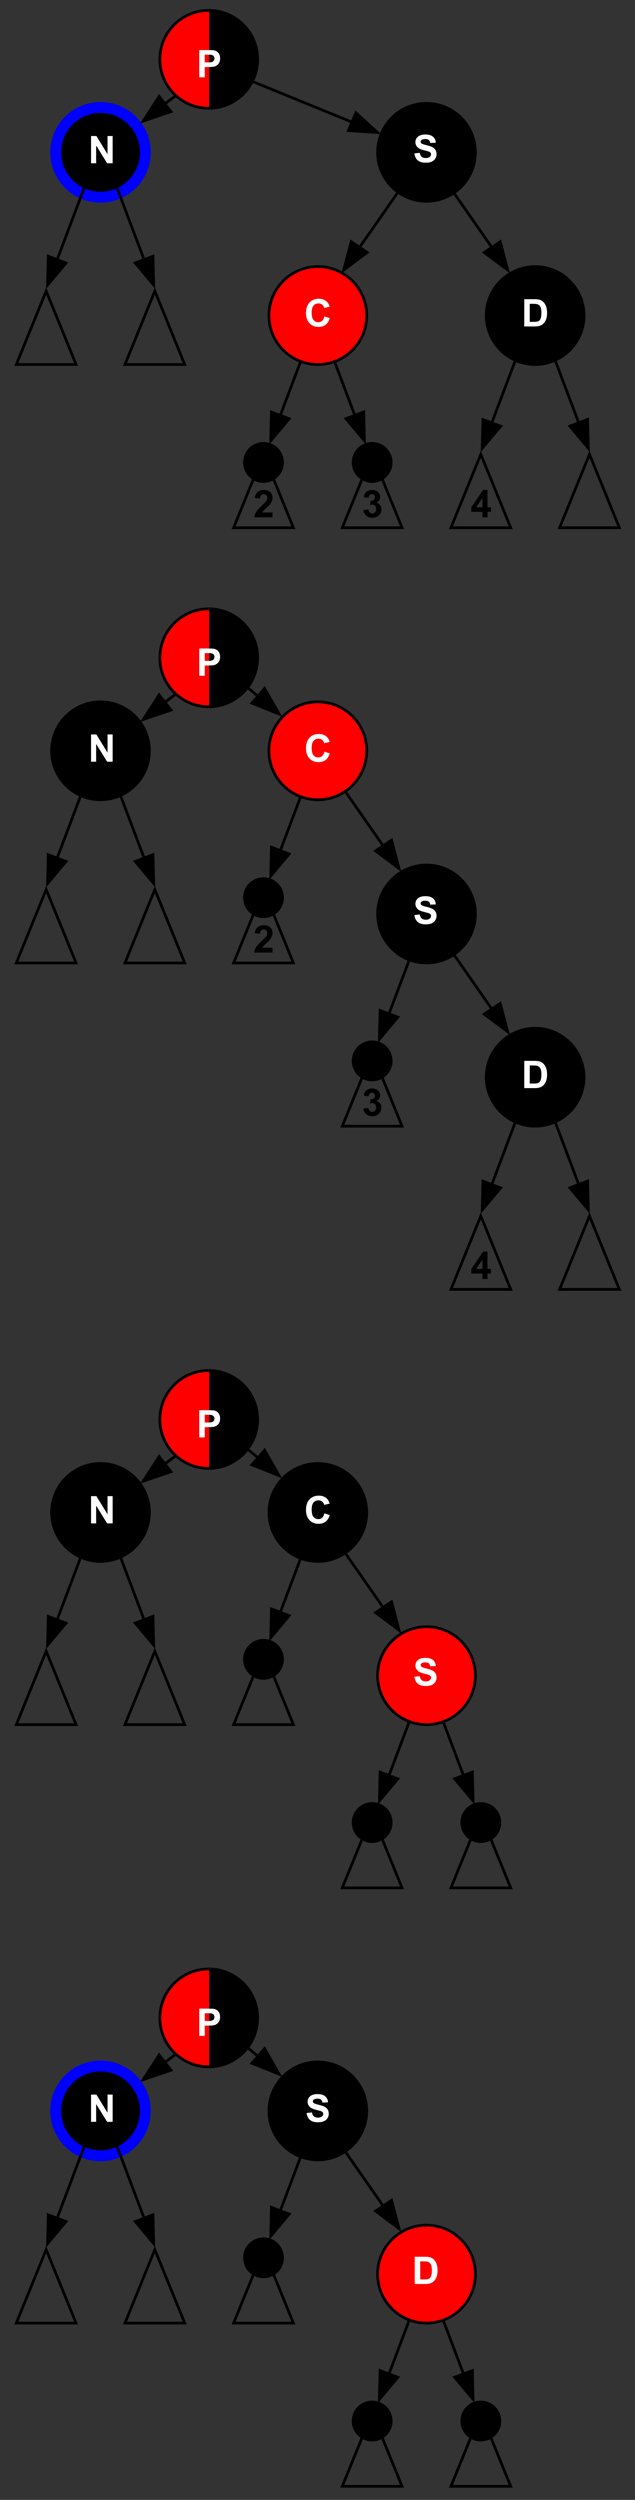 <?xml version="1.0" encoding="UTF-8" standalone="no"?>
<svg
   xmlns:dc="http://purl.org/dc/elements/1.1/"
   xmlns:cc="http://creativecommons.org/ns#"
   xmlns:rdf="http://www.w3.org/1999/02/22-rdf-syntax-ns#"
   xmlns:svg="http://www.w3.org/2000/svg"
   xmlns="http://www.w3.org/2000/svg"
   xmlns:sodipodi="http://sodipodi.sourceforge.net/DTD/sodipodi-0.dtd"
   xmlns:inkscape="http://www.inkscape.org/namespaces/inkscape"
   width="233.756"
   height="919"
   viewBox="0 0 233.756 919"
   id="svg2"
   version="1.1"
   inkscape:version="1.0.2-2 (e86c870879, 2021-01-15)"
   sodipodi:docname="Red-black_tree_delete_case_D1rot.svg"
   inkscape:export-filename=".\Red-black_tree_insert_case_Cr.png"
   inkscape:export-xdpi="72"
   inkscape:export-ydpi="72">
  <rect x="0" y="0" width="233.756" height="919" fill="#333333" stroke="none"/>
  <defs
     id="defs284" />
  <sodipodi:namedview
     pagecolor="#ffffff"
     bordercolor="#666666"
     borderopacity="1"
     objecttolerance="10"
     gridtolerance="10"
     guidetolerance="10"
     inkscape:pageopacity="0"
     inkscape:pageshadow="2"
     inkscape:window-width="935"
     inkscape:window-height="1016"
     id="namedview282"
     showgrid="false"
     inkscape:zoom="1"
     inkscape:cx="132.84163"
     inkscape:cy="394.26829"
     inkscape:window-x="11"
     inkscape:window-y="-2"
     inkscape:window-maximized="0"
     inkscape:current-layer="layer3"
     borderlayer="true"
     fit-margin-top="0"
     fit-margin-left="0"
     fit-margin-right="0"
     fit-margin-bottom="0"
     inkscape:document-rotation="0" />
  <g
     inkscape:groupmode="layer"
     id="layer2"
     inkscape:label="corners"
     transform="translate(-2,-204)"
     style="display:none">
    <rect
       style="color:#000000;clip-rule:nonzero;display:inline;overflow:visible;visibility:visible;opacity:1;isolation:auto;mix-blend-mode:normal;color-interpolation:sRGB;color-interpolation-filters:linearRGB;solid-color:#000000;solid-opacity:1;fill:#808080;fill-opacity:1;fill-rule:nonzero;stroke:#000000;stroke-width:4;stroke-linecap:butt;stroke-linejoin:miter;stroke-miterlimit:4;stroke-dasharray:none;stroke-dashoffset:0;stroke-opacity:1;color-rendering:auto;image-rendering:auto;shape-rendering:auto;text-rendering:auto;enable-background:accumulate"
       id="rect297"
       width="4"
       height="4"
       x="4"
       y="206" />
    <rect
       style="color:#000000;clip-rule:nonzero;display:inline;overflow:visible;visibility:visible;opacity:1;isolation:auto;mix-blend-mode:normal;color-interpolation:sRGB;color-interpolation-filters:linearRGB;solid-color:#000000;solid-opacity:1;fill:#808080;fill-opacity:1;fill-rule:nonzero;stroke:#000000;stroke-width:4;stroke-linecap:butt;stroke-linejoin:miter;stroke-miterlimit:4;stroke-dasharray:none;stroke-dashoffset:0;stroke-opacity:1;color-rendering:auto;image-rendering:auto;shape-rendering:auto;text-rendering:auto;enable-background:accumulate"
       id="rect299"
       width="4"
       height="4"
       x="229.756"
       y="1117" />
  </g>
  <g
     inkscape:groupmode="layer"
     id="layer1"
     inkscape:label="all"
     transform="translate(-2,-204)"
     style="display:inline">
    <circle
       r="18"
       style="display:inline;fill:#000000;stroke:#000000;stroke-width:1;stroke-miterlimit:4;stroke-dasharray:none"
       id="circle1116-3"
       cy="760"
       cx="119" />
    <polygon
       points="11,0 0,-27 -11,0 "
       id="polygon1118-6"
       style="display:inline;fill:none;stroke:#000000"
       transform="matrix(-1,0,0,1,99,838)" />
    <polygon
       transform="matrix(-1,0,0,1,139,898)"
       style="display:inline;fill:none;stroke:#000000"
       id="polygon1120-3"
       points="0,-27 -11,0 11,0 " />
    <g
       id="g1126-8"
       transform="rotate(18,-1608.448,540.238)"
       style="display:inline">
      <path
         style="display:inline;fill:none;stroke:#000000;stroke-width:1;stroke-miterlimit:4;stroke-dasharray:none"
         id="path1122-3"
         d="m 106.808,219.118 c 11.738,8.882 25.934,19.623 37.558,28.419"
         inkscape:connector-curvature="0" />
      <polygon
         style="display:inline;fill:#000000;stroke:#000000;stroke-width:0.801;stroke-miterlimit:4;stroke-dasharray:none"
         id="polygon1124-3"
         points="112.307,-106.35 114.941,-96.088 106.482,-102.467 "
         transform="matrix(0.997,-0.33,0.33,0.997,61.461,381.222)" />
    </g>
    <circle
       r="7"
       style="display:inline;fill:#000000;stroke:#000000;stroke-width:1"
       id="circle1156-5"
       cy="814"
       cx="99" />
    <circle
       cx="139"
       cy="874"
       id="circle1158-5"
       style="display:inline;fill:#000000;stroke:#000000;stroke-width:1"
       r="7" />
    <circle
       r="7"
       style="display:inline;fill:#000000;stroke:#000000;stroke-width:1"
       id="circle1168-9"
       cy="874"
       cx="179" />
    <polygon
       points="-11,0 11,0 0,-27 "
       id="polygon1170-1"
       style="display:inline;fill:none;stroke:#000000"
       transform="matrix(-1,0,0,1,179,898)" />
    <g
       transform="rotate(18,-724.523,400.238)"
       id="g1064-5"
       style="display:inline">
      <path
         inkscape:connector-curvature="0"
         d="m 106.808,219.118 c 11.738,8.882 25.934,19.623 37.558,28.419"
         id="path1060-2"
         style="display:inline;fill:none;stroke:#000000;stroke-width:1;stroke-miterlimit:4;stroke-dasharray:none" />
      <polygon
         transform="matrix(0.997,-0.33,0.33,0.997,61.461,381.222)"
         points="112.307,-106.35 114.941,-96.088 106.482,-102.467 "
         id="polygon1062-6"
         style="display:inline;fill:#000000;stroke:#000000;stroke-width:0.801;stroke-miterlimit:4;stroke-dasharray:none" />
    </g>
    <g
       style="display:inline"
       id="g166-0"
       transform="rotate(3,115.43,471.573)">
      <path
         style="display:inline;fill:none;stroke:#000000;stroke-width:1;stroke-miterlimit:4;stroke-dasharray:none"
         id="path150-9"
         d="m 67.164,438.82 c 11.738,8.882 25.934,19.623 37.558,28.419"
         inkscape:connector-curvature="0" />
      <polygon
         style="display:inline;fill:#000000;stroke:#000000;stroke-width:0.801;stroke-miterlimit:4;stroke-dasharray:none"
         id="polygon152-6"
         points="106.482,-102.467 112.307,-106.35 114.941,-96.088 "
         transform="matrix(1,-0.33,0.33,1,21.461,601.222)" />
    </g>
    <g
       style="display:inline"
       class="edge"
       id="g1058-2"
       transform="matrix(-0.974,0.225,0.225,0.974,228.019,609.278)">
      <title
         id="title1052-0">N1-&gt;dot2</title>
      <path
         style="fill:none;stroke:#000000"
         id="path1054-2"
         d="m 57.028,-74.958 c 5.091,7.636 11.248,16.871 16.289,24.433"
         inkscape:connector-curvature="0" />
      <polygon
         style="fill:#000000;stroke:#000000"
         id="polygon1056-1"
         points="76.306,-52.35 78.941,-42.088 70.482,-48.467 " />
    </g>
    <g
       style="display:inline"
       id="g1069-7"
       transform="translate(-41.001,440)">
      <path
         inkscape:connector-curvature="0"
         d="M 132.564,0.634 C 121.04,9.228 107.104,19.622 95.692,28.133"
         id="path1065-7"
         style="display:inline;fill:none;stroke:#000000;stroke-width:1;stroke-miterlimit:4;stroke-dasharray:none" />
      <polygon
         transform="matrix(-0.997,-0.33,-0.33,0.997,178.435,162.376)"
         points="114.941,-96.088 106.482,-102.467 112.307,-106.35 "
         id="polygon1067-5"
         style="display:inline;fill:#000000;stroke:#000000;stroke-width:0.801;stroke-miterlimit:4;stroke-dasharray:none" />
    </g>
    <circle
       cx="39"
       cy="480"
       id="circle1077-8"
       style="display:inline;fill:#000000;stroke:#000000;stroke-width:1;stroke-miterlimit:4;stroke-dasharray:none"
       r="18" />
    <polygon
       points="-11,0 11,0 0,-27 "
       id="polygon1083-0"
       style="display:inline;fill:none;stroke:#000000"
       transform="matrix(-1,0,0,1,19,558)" />
    <polygon
       transform="matrix(-1,0,0,1,59,558)"
       style="display:inline;fill:none;stroke:#000000"
       id="polygon1085-2"
       points="11,0 0,-27 -11,0 " />
    <g
       transform="matrix(-0.974,0.225,0.225,0.974,105.869,552.028)"
       id="g1107-8"
       class="edge"
       style="display:inline">
      <title
         id="title1101-5">N1-&gt;dot2</title>
      <path
         inkscape:connector-curvature="0"
         d="m 57.028,-74.958 c 5.091,7.636 11.248,16.871 16.289,24.433"
         id="path1103-6"
         style="fill:none;stroke:#000000" />
      <polygon
         points="76.306,-52.35 78.941,-42.088 70.482,-48.467 "
         id="polygon1105-3"
         style="fill:#000000;stroke:#000000" />
    </g>
    <g
       style="display:inline"
       class="edge"
       id="g1115-3"
       transform="rotate(13,-2436.448,153.964)">
      <title
         id="title1109-2">N1-&gt;dot2</title>
      <path
         style="fill:none;stroke:#000000"
         id="path1111-9"
         d="m 57.028,-74.958 c 5.091,7.636 11.248,16.871 16.289,24.433"
         inkscape:connector-curvature="0" />
      <polygon
         style="fill:#000000;stroke:#000000"
         id="polygon1113-2"
         points="70.482,-48.467 76.306,-52.35 78.941,-42.088 " />
    </g>
    <g
       transform="translate(77,268)"
       id="g988-1"
       style="display:inline">
      <path
         id="path982-0"
         d="m 20.076,177.943 c 0,10.108 -8.132,18.24 -18.24,18.24 -10.108,0 -18.24,-8.132 -18.24,-18.24 0,-10.108 8.132,-18.24 18.24,-18.24 10.108,0 18.24,8.132 18.24,18.24 z"
         style="fill:#000000;fill-opacity:1;fill-rule:evenodd;stroke:none;stroke-width:0.95"
         inkscape:connector-curvature="0"
         mask="none" />
      <path
         id="path984-2"
         d="m 1.99,160.012 v 35.975 l -3.317,-0.442 -3.17,-0.958 -2.58,-1.253 -2.064,-1.401 -2.433,-2.359 -1.769,-2.359 -1.18,-2.212 -1.106,-3.17 -0.369,-2.875 v -2.654 l 0.516,-2.654 1.032,-2.654 1.106,-2.359 1.769,-2.359 2.138,-2.212 2.433,-1.548 2.433,-1.253 2.506,-0.885 1.696,-0.295 z"
         style="fill:#ff0000;fill-opacity:1;fill-rule:evenodd;stroke:none;stroke-width:0.921"
         inkscape:connector-curvature="0"
         mask="none" />
      <circle
         style="color:#000000;clip-rule:nonzero;display:inline;overflow:visible;visibility:visible;opacity:1;isolation:auto;mix-blend-mode:normal;color-interpolation:sRGB;color-interpolation-filters:linearRGB;solid-color:#000000;solid-opacity:1;fill:none;fill-opacity:1;fill-rule:nonzero;stroke:#000000;stroke-width:1;stroke-linecap:butt;stroke-linejoin:miter;stroke-miterlimit:4;stroke-dasharray:none;stroke-dashoffset:0;stroke-opacity:1;color-rendering:auto;image-rendering:auto;shape-rendering:auto;text-rendering:auto;enable-background:accumulate"
         id="circle986-4"
         cx="1.844"
         cy="177.812"
         r="18" />
    </g>
    <g
       id="g994-2"
       transform="rotate(18,-893.936,556.513)"
       style="display:inline">
      <path
         style="display:inline;fill:none;stroke:#000000;stroke-width:1;stroke-miterlimit:4;stroke-dasharray:none"
         id="path990-7"
         d="m 106.808,219.118 c 11.738,8.882 25.934,19.623 37.558,28.419"
         inkscape:connector-curvature="0" />
      <polygon
         style="display:inline;fill:#000000;stroke:#000000;stroke-width:0.801;stroke-miterlimit:4;stroke-dasharray:none"
         id="polygon992-1"
         points="106.482,-102.467 112.307,-106.35 114.941,-96.088 "
         transform="matrix(0.997,-0.33,0.33,0.997,61.461,381.222)" />
    </g>
    <circle
       r="18"
       style="display:inline;fill:#000000;stroke:#000000;stroke-width:1"
       id="circle996-0"
       cy="540"
       cx="159" />
    <circle
       r="18"
       style="display:inline;fill:#000000;stroke:#000000;stroke-width:1;stroke-miterlimit:4;stroke-dasharray:none"
       id="circle998-4"
       cy="600"
       cx="199" />
    <polygon
       transform="matrix(-1,0,0,1,219,678)"
       style="display:inline;fill:none;stroke:#000000"
       id="polygon1000-5"
       points="11,0 0,-27 -11,0 " />
    <polygon
       points="-11,0 11,0 0,-27 "
       id="polygon1002-3"
       style="display:inline;fill:none;stroke:#000000"
       transform="matrix(-1,0,0,1,179,678)" />
    <g
       transform="matrix(-0.974,0.225,0.225,0.974,265.869,672.028)"
       id="g1010-4"
       class="edge"
       style="display:inline">
      <title
         id="title1004-7">N1-&gt;dot2</title>
      <path
         inkscape:connector-curvature="0"
         d="m 57.028,-74.958 c 5.091,7.636 11.248,16.871 16.289,24.433"
         id="path1006-1"
         style="fill:none;stroke:#000000" />
      <polygon
         points="76.306,-52.35 78.941,-42.088 70.482,-48.467 "
         id="polygon1008-4"
         style="fill:#000000;stroke:#000000" />
    </g>
    <g
       style="display:inline"
       class="edge"
       id="g1018-5"
       transform="rotate(13,-2883.061,916.115)">
      <title
         id="title1012-5">N1-&gt;dot2</title>
      <path
         style="fill:none;stroke:#000000"
         id="path1014-9"
         d="m 57.028,-74.958 c 5.091,7.636 11.248,16.871 16.289,24.433"
         inkscape:connector-curvature="0" />
      <polygon
         style="fill:#000000;stroke:#000000"
         id="polygon1016-1"
         points="70.482,-48.467 76.306,-52.35 78.941,-42.088 " />
    </g>
    <g
       transform="matrix(-0.974,0.225,0.225,0.974,188.019,549.278)"
       id="g1034-0"
       class="edge"
       style="display:inline">
      <title
         id="title1028-8">N1-&gt;dot2</title>
      <path
         inkscape:connector-curvature="0"
         d="m 57.028,-74.958 c 5.091,7.636 11.248,16.871 16.289,24.433"
         id="path1030-7"
         style="fill:none;stroke:#000000" />
      <polygon
         points="70.482,-48.467 76.306,-52.35 78.941,-42.088 "
         id="polygon1032-3"
         style="fill:#000000;stroke:#000000" />
    </g>
    <circle
       cx="99"
       cy="534"
       id="circle1036-7"
       style="display:inline;fill:#000000;stroke:#000000;stroke-width:1"
       r="7" />
    <circle
       cx="119"
       cy="480"
       id="circle1038-4"
       style="display:inline;fill:#ff0000;stroke:#000000;stroke-width:1;stroke-miterlimit:4;stroke-dasharray:none"
       r="18" />
    <polygon
       transform="matrix(-1,0,0,1,99,558)"
       style="display:inline;fill:none;stroke:#000000"
       id="polygon1040-8"
       points="11,0 0,-27 -11,0 " />
    <circle
       r="7"
       style="display:inline;fill:#000000;stroke:#000000;stroke-width:1"
       id="circle1046-3"
       cy="594"
       cx="139" />
    <polygon
       points="0,-27 -11,0 11,0 "
       id="polygon1048-4"
       style="display:inline;fill:none;stroke:#000000"
       transform="matrix(-1,0,0,1,139,618)" />
    <g
       style="display:inline"
       class="edge"
       id="g1166"
       transform="rotate(13,-4823.121,948.561)">
      <title
         id="title1160">N1-&gt;dot2</title>
      <path
         style="fill:none;stroke:#000000"
         id="path1162"
         d="m 57.028,-74.958 c 5.091,7.636 11.248,16.871 16.289,24.433"
         inkscape:connector-curvature="0" />
      <polygon
         style="fill:#000000;stroke:#000000"
         id="polygon1164"
         points="70.482,-48.467 76.306,-52.35 78.941,-42.088 " />
    </g>
    <g
       transform="rotate(3,-9431.685,721.573)"
       id="g1140"
       style="display:inline">
      <path
         inkscape:connector-curvature="0"
         d="m 67.164,438.82 c 11.738,8.882 25.934,19.623 37.558,28.419"
         id="path1136"
         style="display:inline;fill:none;stroke:#000000;stroke-width:1;stroke-miterlimit:4;stroke-dasharray:none" />
      <polygon
         transform="matrix(1,-0.33,0.33,1,21.461,601.222)"
         points="112.307,-106.35 114.941,-96.088 106.482,-102.467 "
         id="polygon1138"
         style="display:inline;fill:#000000;stroke:#000000;stroke-width:0.801;stroke-miterlimit:4;stroke-dasharray:none" />
    </g>
    <g
       transform="matrix(-0.974,0.225,0.225,0.974,228.019,1109.278)"
       id="g1148"
       class="edge"
       style="display:inline">
      <title
         id="title1142">N1-&gt;dot2</title>
      <path
         inkscape:connector-curvature="0"
         d="m 57.028,-74.958 c 5.091,7.636 11.248,16.871 16.289,24.433"
         id="path1144"
         style="fill:none;stroke:#000000" />
      <polygon
         points="78.941,-42.088 70.482,-48.467 76.306,-52.35 "
         id="polygon1146"
         style="fill:#000000;stroke:#000000" />
    </g>
    <g
       transform="translate(-41.001,940)"
       id="g1154"
       style="display:inline">
      <path
         style="display:inline;fill:none;stroke:#000000;stroke-width:1;stroke-miterlimit:4;stroke-dasharray:none"
         id="path1150"
         d="M 132.564,0.634 C 121.04,9.228 107.104,19.622 95.692,28.133"
         inkscape:connector-curvature="0" />
      <polygon
         style="display:inline;fill:#000000;stroke:#000000;stroke-width:0.801;stroke-miterlimit:4;stroke-dasharray:none"
         id="polygon1152"
         points="106.482,-102.467 112.307,-106.35 114.941,-96.088 "
         transform="matrix(-0.997,-0.33,-0.33,0.997,178.435,162.376)" />
    </g>
    <circle
       r="16.5"
       style="display:inline;fill:#000000;stroke:#0000ff;stroke-width:4;stroke-miterlimit:4;stroke-dasharray:none"
       id="circle1076"
       cy="980"
       cx="39" />
    <polygon
       transform="matrix(-1,0,0,1,19,1058)"
       style="display:inline;fill:none;stroke:#000000"
       id="polygon1078"
       points="11,0 0,-27 -11,0 " />
    <polygon
       points="0,-27 -11,0 11,0 "
       id="polygon1080"
       style="display:inline;fill:none;stroke:#000000"
       transform="matrix(-1,0,0,1,59,1058)" />
    <g
       style="display:inline"
       class="edge"
       id="g1088"
       transform="matrix(-0.974,0.225,0.225,0.974,105.869,1052.028)">
      <title
         id="title1082">N1-&gt;dot2</title>
      <path
         style="fill:none;stroke:#000000"
         id="path1084"
         d="m 57.028,-74.958 c 5.091,7.636 11.248,16.871 16.289,24.433"
         inkscape:connector-curvature="0" />
      <polygon
         style="fill:#000000;stroke:#000000"
         id="polygon1086"
         points="78.941,-42.088 70.482,-48.467 76.306,-52.35 " />
    </g>
    <g
       transform="rotate(13,-4630.67,403.964)"
       id="g1096"
       class="edge"
       style="display:inline">
      <title
         id="title1090">N1-&gt;dot2</title>
      <path
         inkscape:connector-curvature="0"
         d="m 57.028,-74.958 c 5.091,7.636 11.248,16.871 16.289,24.433"
         id="path1092"
         style="fill:none;stroke:#000000" />
      <polygon
         points="76.306,-52.35 78.941,-42.088 70.482,-48.467 "
         id="polygon1094"
         style="fill:#000000;stroke:#000000" />
    </g>
    <g
       style="display:inline"
       id="g1104"
       transform="translate(77,768)">
      <path
         mask="none"
         inkscape:connector-curvature="0"
         style="fill:#000000;fill-opacity:1;fill-rule:evenodd;stroke:none;stroke-width:0.95"
         d="m 20.076,177.943 c 0,10.108 -8.132,18.24 -18.24,18.24 -10.108,0 -18.24,-8.132 -18.24,-18.24 0,-10.108 8.132,-18.24 18.24,-18.24 10.108,0 18.24,8.132 18.24,18.24 z"
         id="path1098" />
      <path
         mask="none"
         inkscape:connector-curvature="0"
         style="fill:#ff0000;fill-opacity:1;fill-rule:evenodd;stroke:none;stroke-width:0.921"
         d="m 1.99,160.012 v 35.975 l -3.317,-0.442 -3.17,-0.958 -2.58,-1.253 -2.064,-1.401 -2.433,-2.359 -1.769,-2.359 -1.18,-2.212 -1.106,-3.17 -0.369,-2.875 v -2.654 l 0.516,-2.654 1.032,-2.654 1.106,-2.359 1.769,-2.359 2.138,-2.212 2.433,-1.548 2.433,-1.253 2.506,-0.885 1.696,-0.295 z"
         id="path1100" />
      <circle
         r="18"
         cy="177.812"
         cx="1.844"
         id="circle1102"
         style="color:#000000;clip-rule:nonzero;display:inline;overflow:visible;visibility:visible;opacity:1;isolation:auto;mix-blend-mode:normal;color-interpolation:sRGB;color-interpolation-filters:linearRGB;solid-color:#000000;solid-opacity:1;fill:none;fill-opacity:1;fill-rule:nonzero;stroke:#000000;stroke-width:1;stroke-linecap:butt;stroke-linejoin:miter;stroke-miterlimit:4;stroke-dasharray:none;stroke-dashoffset:0;stroke-opacity:1;color-rendering:auto;image-rendering:auto;shape-rendering:auto;text-rendering:auto;enable-background:accumulate" />
    </g>
    <circle
       cx="159"
       cy="1040"
       id="circle1106"
       style="display:inline;fill:#ff0000;stroke:#000000;stroke-width:1"
       r="18" />
    <g
       style="display:inline"
       class="edge"
       id="g1114"
       transform="matrix(-0.974,0.225,0.225,0.974,188.019,1049.278)">
      <title
         id="title1108">N1-&gt;dot2</title>
      <path
         style="fill:none;stroke:#000000"
         id="path1110"
         d="m 57.028,-74.958 c 5.091,7.636 11.248,16.871 16.289,24.433"
         inkscape:connector-curvature="0" />
      <polygon
         style="fill:#000000;stroke:#000000"
         id="polygon1112"
         points="76.306,-52.35 78.941,-42.088 70.482,-48.467 " />
    </g>
    <circle
       r="18"
       style="display:inline;fill:#000000;stroke:#000000;stroke-width:1;stroke-miterlimit:4;stroke-dasharray:none"
       id="circle1116"
       cy="980"
       cx="119" />
    <polygon
       points="0,-27 -11,0 11,0 "
       id="polygon1118"
       style="display:inline;fill:none;stroke:#000000"
       transform="matrix(-1,0,0,1,99,1058)" />
    <polygon
       transform="matrix(-1,0,0,1,139,1118)"
       style="display:inline;fill:none;stroke:#000000"
       id="polygon1120"
       points="-11,0 11,0 0,-27 " />
    <g
       id="g1126"
       transform="rotate(18,-2302.961,650.238)">
      <path
         style="display:inline;fill:none;stroke:#000000;stroke-width:1;stroke-miterlimit:4;stroke-dasharray:none"
         id="path1122"
         d="m 106.808,219.118 c 11.738,8.882 25.934,19.623 37.558,28.419"
         inkscape:connector-curvature="0" />
      <polygon
         style="display:inline;fill:#000000;stroke:#000000;stroke-width:0.801;stroke-miterlimit:4;stroke-dasharray:none"
         id="polygon1124"
         points="114.941,-96.088 106.482,-102.467 112.307,-106.35 "
         transform="matrix(0.997,-0.33,0.33,0.997,61.461,381.222)" />
    </g>
    <circle
       r="7"
       style="display:inline;fill:#000000;stroke:#000000;stroke-width:1"
       id="circle1156"
       cy="1034"
       cx="99" />
    <circle
       cx="139"
       cy="1094"
       id="circle1158"
       style="display:inline;fill:#000000;stroke:#000000;stroke-width:1"
       r="7" />
    <circle
       r="7"
       style="display:inline;fill:#000000;stroke:#000000;stroke-width:1"
       id="circle1168"
       cy="1094"
       cx="179" />
    <polygon
       points="11,0 0,-27 -11,0 "
       id="polygon1170"
       style="display:inline;fill:none;stroke:#000000"
       transform="matrix(-1,0,0,1,179,1118)" />
    <g
       transform="rotate(13,-1683.442,413.023)"
       id="g1026"
       class="edge"
       style="display:inline">
      <title
         id="title1020">N1-&gt;dot2</title>
      <path
         inkscape:connector-curvature="0"
         d="m 57.028,-74.958 c 5.091,7.636 11.248,16.871 16.289,24.433"
         id="path1022"
         style="fill:none;stroke:#000000" />
      <polygon
         points="76.306,-52.35 78.941,-42.088 70.482,-48.467 "
         id="polygon1024"
         style="fill:#000000;stroke:#000000" />
    </g>
    <circle
       cx="139"
       cy="374"
       id="circle1028"
       style="display:inline;fill:#000000;stroke:#000000;stroke-width:1"
       r="7" />
    <g
       style="display:inline"
       class="edge"
       id="g1036"
       transform="matrix(-0.974,0.225,0.225,0.974,188.019,389.278)">
      <title
         id="title1030">N1-&gt;dot2</title>
      <path
         style="fill:none;stroke:#000000"
         id="path1032"
         d="m 57.028,-74.958 c 5.091,7.636 11.248,16.871 16.289,24.433"
         inkscape:connector-curvature="0" />
      <polygon
         style="fill:#000000;stroke:#000000"
         id="polygon1034"
         points="70.482,-48.467 76.306,-52.35 78.941,-42.088 " />
    </g>
    <circle
       r="7"
       style="display:inline;fill:#000000;stroke:#000000;stroke-width:1"
       id="circle1039"
       cy="374"
       cx="99" />
    <g
       transform="rotate(18,-10.01,416.513)"
       id="g1045">
      <path
         inkscape:connector-curvature="0"
         d="m 106.808,219.118 c 11.738,8.882 25.934,19.623 37.558,28.419"
         id="path1041"
         style="display:inline;fill:none;stroke:#000000;stroke-width:1;stroke-miterlimit:4;stroke-dasharray:none" />
      <polygon
         transform="matrix(0.997,-0.33,0.33,0.997,61.461,381.222)"
         points="114.941,-96.088 106.482,-102.467 112.307,-106.35 "
         id="polygon1043"
         style="display:inline;fill:#000000;stroke:#000000;stroke-width:0.801;stroke-miterlimit:4;stroke-dasharray:none" />
    </g>
    <g
       id="g1052">
      <path
         inkscape:connector-curvature="0"
         d="m 81.38,228.414 c 18.671,7.62 41.252,16.837 59.743,24.384"
         id="path1048"
         style="display:inline;fill:none;stroke:#000000;stroke-width:1;stroke-miterlimit:4;stroke-dasharray:none" />
      <polygon
         transform="matrix(0.878,-0.576,0.576,0.878,95.643,403.386)"
         points="114.941,-96.088 106.482,-102.467 112.307,-106.35 "
         id="polygon1050"
         style="display:inline;fill:#000000;stroke:#000000;stroke-width:0.801;stroke-miterlimit:4;stroke-dasharray:none" />
    </g>
    <g
       transform="matrix(-0.951,0.309,0.309,0.951,189.197,23.479)"
       id="g1059">
      <path
         inkscape:connector-curvature="0"
         d="m 106.808,219.118 c 11.738,8.882 25.934,19.623 37.558,28.419"
         id="path1055"
         style="display:inline;fill:none;stroke:#000000;stroke-width:1;stroke-miterlimit:4;stroke-dasharray:none" />
      <polygon
         transform="matrix(0.997,-0.33,0.33,0.997,61.461,381.222)"
         points="114.941,-96.088 106.482,-102.467 112.307,-106.35 "
         id="polygon1057"
         style="display:inline;fill:#000000;stroke:#000000;stroke-width:0.801;stroke-miterlimit:4;stroke-dasharray:none" />
    </g>
    <circle
       r="16.5"
       style="display:inline;fill:#000000;stroke:#0000ff;stroke-width:4;stroke-miterlimit:4;stroke-dasharray:none"
       id="circle1061"
       cy="260"
       cx="39" />
    <circle
       r="18"
       style="display:inline;fill:#ff0000;stroke:#000000;stroke-width:1;stroke-miterlimit:4;stroke-dasharray:none"
       id="circle1063"
       cy="320"
       cx="119" />
    <circle
       cx="159"
       cy="260"
       id="circle1065"
       style="display:inline;fill:#000000;stroke:#000000;stroke-width:1"
       r="18" />
    <polygon
       transform="matrix(-1,0,0,1,19,338)"
       style="display:inline;fill:none;stroke:#000000"
       id="polygon1068"
       points="-11,0 11,0 0,-27 " />
    <polygon
       points="11,0 0,-27 -11,0 "
       id="polygon1070"
       style="display:inline;fill:none;stroke:#000000"
       transform="matrix(-1,0,0,1,59,338)" />
    <polygon
       transform="matrix(-1,0,0,1,139,398)"
       style="display:inline;fill:none;stroke:#000000"
       id="polygon1072"
       points="0,-27 -11,0 11,0 " />
    <polygon
       points="11,0 0,-27 -11,0 "
       id="polygon1074"
       style="display:inline;fill:none;stroke:#000000"
       transform="matrix(-1,0,0,1,99,398)" />
    <circle
       cx="199"
       cy="320"
       id="circle1078"
       style="display:inline;fill:#000000;stroke:#000000;stroke-width:1;stroke-miterlimit:4;stroke-dasharray:none"
       r="18" />
    <polygon
       points="-11,0 11,0 0,-27 "
       id="polygon1081"
       style="display:inline;fill:none;stroke:#000000"
       transform="matrix(-1,0,0,1,219,398)" />
    <polygon
       transform="matrix(-1,0,0,1,179,398)"
       style="display:inline;fill:none;stroke:#000000"
       id="polygon1084"
       points="0,-27 -11,0 11,0 " />
    <g
       style="display:inline"
       class="edge"
       id="g1092"
       transform="matrix(-0.974,0.225,0.225,0.974,105.869,332.028)">
      <title
         id="title1086">N1-&gt;dot2</title>
      <path
         style="fill:none;stroke:#000000"
         id="path1088"
         d="m 57.028,-74.958 c 5.091,7.636 11.248,16.871 16.289,24.433"
         inkscape:connector-curvature="0" />
      <polygon
         style="fill:#000000;stroke:#000000"
         id="polygon1090"
         points="76.306,-52.35 78.941,-42.088 70.482,-48.467 " />
    </g>
    <g
       transform="rotate(13,-1470.99,43.964)"
       id="g1100"
       class="edge"
       style="display:inline">
      <title
         id="title1094">N1-&gt;dot2</title>
      <path
         inkscape:connector-curvature="0"
         d="m 57.028,-74.958 c 5.091,7.636 11.248,16.871 16.289,24.433"
         id="path1096"
         style="fill:none;stroke:#000000" />
      <polygon
         points="70.482,-48.467 76.306,-52.35 78.941,-42.088 "
         id="polygon1098"
         style="fill:#000000;stroke:#000000" />
    </g>
    <g
       style="display:inline"
       class="edge"
       id="g1108"
       transform="matrix(-0.974,0.225,0.225,0.974,265.869,392.028)">
      <title
         id="title1102">N1-&gt;dot2</title>
      <path
         style="fill:none;stroke:#000000"
         id="path1104"
         d="m 57.028,-74.958 c 5.091,7.636 11.248,16.871 16.289,24.433"
         inkscape:connector-curvature="0" />
      <polygon
         style="fill:#000000;stroke:#000000"
         id="polygon1106"
         points="70.482,-48.467 76.306,-52.35 78.941,-42.088 " />
    </g>
    <g
       transform="rotate(13,-1654.297,776.115)"
       id="g1116"
       class="edge"
       style="display:inline">
      <title
         id="title1110">N1-&gt;dot2</title>
      <path
         inkscape:connector-curvature="0"
         d="m 57.028,-74.958 c 5.091,7.636 11.248,16.871 16.289,24.433"
         id="path1112"
         style="fill:none;stroke:#000000" />
      <polygon
         points="78.941,-42.088 70.482,-48.467 76.306,-52.35 "
         id="polygon1114"
         style="fill:#000000;stroke:#000000" />
    </g>
    <g
       transform="translate(-41.001,220)"
       id="g1141"
       style="display:inline">
      <path
         style="display:inline;fill:none;stroke:#000000;stroke-width:1;stroke-miterlimit:4;stroke-dasharray:none"
         id="path1137"
         d="M 132.564,0.634 C 121.04,9.228 107.104,19.622 95.692,28.133"
         inkscape:connector-curvature="0" />
      <polygon
         style="display:inline;fill:#000000;stroke:#000000;stroke-width:0.801;stroke-miterlimit:4;stroke-dasharray:none"
         id="polygon1139"
         points="114.941,-96.088 106.482,-102.467 112.307,-106.35 "
         transform="matrix(-0.997,-0.33,-0.33,0.997,178.435,162.376)" />
    </g>
    <g
       style="display:inline"
       id="g1124"
       transform="translate(77,48)">
      <path
         mask="none"
         inkscape:connector-curvature="0"
         style="fill:#000000;fill-opacity:1;fill-rule:evenodd;stroke:none;stroke-width:0.95"
         d="m 20.076,177.943 c 0,10.108 -8.132,18.24 -18.24,18.24 -10.108,0 -18.24,-8.132 -18.24,-18.24 0,-10.108 8.132,-18.24 18.24,-18.24 10.108,0 18.24,8.132 18.24,18.24 z"
         id="path1118" />
      <path
         mask="none"
         inkscape:connector-curvature="0"
         style="fill:#ff0000;fill-opacity:1;fill-rule:evenodd;stroke:none;stroke-width:0.921"
         d="m 1.99,160.012 v 35.975 l -3.317,-0.442 -3.17,-0.958 -2.58,-1.253 -2.064,-1.401 -2.433,-2.359 -1.769,-2.359 -1.18,-2.212 -1.106,-3.17 -0.369,-2.875 v -2.654 l 0.516,-2.654 1.032,-2.654 1.106,-2.359 1.769,-2.359 2.138,-2.212 2.433,-1.548 2.433,-1.253 2.506,-0.885 1.696,-0.295 z"
         id="path1120" />
      <circle
         r="18"
         cy="177.812"
         cx="1.844"
         id="circle1122"
         style="color:#000000;clip-rule:nonzero;display:inline;overflow:visible;visibility:visible;opacity:1;isolation:auto;mix-blend-mode:normal;color-interpolation:sRGB;color-interpolation-filters:linearRGB;solid-color:#000000;solid-opacity:1;fill:none;fill-opacity:1;fill-rule:nonzero;stroke:#000000;stroke-width:1;stroke-linecap:butt;stroke-linejoin:miter;stroke-miterlimit:4;stroke-dasharray:none;stroke-dashoffset:0;stroke-opacity:1;color-rendering:auto;image-rendering:auto;shape-rendering:auto;text-rendering:auto;enable-background:accumulate" />
    </g>
    <g
       style="display:inline"
       class="edge"
       id="g1166-1"
       transform="rotate(13,-3857.663,838.561)">
      <title
         id="title1160-5">N1-&gt;dot2</title>
      <path
         style="fill:none;stroke:#000000"
         id="path1162-6"
         d="m 57.028,-74.958 c 5.091,7.636 11.248,16.871 16.289,24.433"
         inkscape:connector-curvature="0" />
      <polygon
         style="fill:#000000;stroke:#000000"
         id="polygon1164-7"
         points="78.941,-42.088 70.482,-48.467 76.306,-52.35 " />
    </g>
    <g
       transform="rotate(3,-5230.955,611.573)"
       id="g1140-8"
       style="display:inline">
      <path
         inkscape:connector-curvature="0"
         d="m 67.164,438.82 c 11.738,8.882 25.934,19.623 37.558,28.419"
         id="path1136-3"
         style="display:inline;fill:none;stroke:#000000;stroke-width:1;stroke-miterlimit:4;stroke-dasharray:none" />
      <polygon
         transform="matrix(1,-0.33,0.33,1,21.461,601.222)"
         points="106.482,-102.467 112.307,-106.35 114.941,-96.088 "
         id="polygon1138-6"
         style="display:inline;fill:#000000;stroke:#000000;stroke-width:0.801;stroke-miterlimit:4;stroke-dasharray:none" />
    </g>
    <g
       transform="matrix(-0.974,0.225,0.225,0.974,228.019,889.278)"
       id="g1148-9"
       class="edge"
       style="display:inline">
      <title
         id="title1142-4">N1-&gt;dot2</title>
      <path
         inkscape:connector-curvature="0"
         d="m 57.028,-74.958 c 5.091,7.636 11.248,16.871 16.289,24.433"
         id="path1144-4"
         style="fill:none;stroke:#000000" />
      <polygon
         points="76.306,-52.35 78.941,-42.088 70.482,-48.467 "
         id="polygon1146-8"
         style="fill:#000000;stroke:#000000" />
    </g>
    <g
       transform="translate(-41.001,720)"
       id="g1154-5"
       style="display:inline">
      <path
         style="display:inline;fill:none;stroke:#000000;stroke-width:1;stroke-miterlimit:4;stroke-dasharray:none"
         id="path1150-8"
         d="M 132.564,0.634 C 121.04,9.228 107.104,19.622 95.692,28.133"
         inkscape:connector-curvature="0" />
      <polygon
         style="display:inline;fill:#000000;stroke:#000000;stroke-width:0.801;stroke-miterlimit:4;stroke-dasharray:none"
         id="polygon1152-5"
         points="114.941,-96.088 106.482,-102.467 112.307,-106.35 "
         transform="matrix(-0.997,-0.33,-0.33,0.997,178.435,162.376)" />
    </g>
    <circle
       r="18"
       style="display:inline;fill:#000000;stroke:#000000;stroke-width:1;stroke-miterlimit:4;stroke-dasharray:none"
       id="circle1076-2"
       cy="760"
       cx="39" />
    <polygon
       transform="matrix(-1,0,0,1,19,838)"
       style="display:inline;fill:none;stroke:#000000"
       id="polygon1078-3"
       points="-11,0 11,0 0,-27 " />
    <polygon
       points="11,0 0,-27 -11,0 "
       id="polygon1080-3"
       style="display:inline;fill:none;stroke:#000000"
       transform="matrix(-1,0,0,1,59,838)" />
    <g
       style="display:inline"
       class="edge"
       id="g1088-5"
       transform="matrix(-0.974,0.225,0.225,0.974,105.869,832.028)">
      <title
         id="title1082-5">N1-&gt;dot2</title>
      <path
         style="fill:none;stroke:#000000"
         id="path1084-8"
         d="m 57.028,-74.958 c 5.091,7.636 11.248,16.871 16.289,24.433"
         inkscape:connector-curvature="0" />
      <polygon
         style="fill:#000000;stroke:#000000"
         id="polygon1086-1"
         points="76.306,-52.35 78.941,-42.088 70.482,-48.467 " />
    </g>
    <g
       transform="rotate(13,-3665.212,293.964)"
       id="g1096-3"
       class="edge"
       style="display:inline">
      <title
         id="title1090-4">N1-&gt;dot2</title>
      <path
         inkscape:connector-curvature="0"
         d="m 57.028,-74.958 c 5.091,7.636 11.248,16.871 16.289,24.433"
         id="path1092-4"
         style="fill:none;stroke:#000000" />
      <polygon
         points="70.482,-48.467 76.306,-52.35 78.941,-42.088 "
         id="polygon1094-1"
         style="fill:#000000;stroke:#000000" />
    </g>
    <g
       style="display:inline"
       id="g1104-9"
       transform="translate(77,548)">
      <path
         mask="none"
         inkscape:connector-curvature="0"
         style="fill:#000000;fill-opacity:1;fill-rule:evenodd;stroke:none;stroke-width:0.95"
         d="m 20.076,177.943 c 0,10.108 -8.132,18.24 -18.24,18.24 -10.108,0 -18.24,-8.132 -18.24,-18.24 0,-10.108 8.132,-18.24 18.24,-18.24 10.108,0 18.24,8.132 18.24,18.24 z"
         id="path1098-5" />
      <path
         mask="none"
         inkscape:connector-curvature="0"
         style="fill:#ff0000;fill-opacity:1;fill-rule:evenodd;stroke:none;stroke-width:0.921"
         d="m 1.99,160.012 v 35.975 l -3.317,-0.442 -3.17,-0.958 -2.58,-1.253 -2.064,-1.401 -2.433,-2.359 -1.769,-2.359 -1.18,-2.212 -1.106,-3.17 -0.369,-2.875 v -2.654 l 0.516,-2.654 1.032,-2.654 1.106,-2.359 1.769,-2.359 2.138,-2.212 2.433,-1.548 2.433,-1.253 2.506,-0.885 1.696,-0.295 z"
         id="path1100-7" />
      <circle
         r="18"
         cy="177.812"
         cx="1.844"
         id="circle1102-6"
         style="color:#000000;clip-rule:nonzero;display:inline;overflow:visible;visibility:visible;opacity:1;isolation:auto;mix-blend-mode:normal;color-interpolation:sRGB;color-interpolation-filters:linearRGB;solid-color:#000000;solid-opacity:1;fill:none;fill-opacity:1;fill-rule:nonzero;stroke:#000000;stroke-width:1;stroke-linecap:butt;stroke-linejoin:miter;stroke-miterlimit:4;stroke-dasharray:none;stroke-dashoffset:0;stroke-opacity:1;color-rendering:auto;image-rendering:auto;shape-rendering:auto;text-rendering:auto;enable-background:accumulate" />
    </g>
    <circle
       cx="159"
       cy="820"
       id="circle1106-5"
       style="display:inline;fill:#ff0000;stroke:#000000;stroke-width:1"
       r="18" />
    <g
       style="display:inline"
       class="edge"
       id="g1114-9"
       transform="matrix(-0.974,0.225,0.225,0.974,188.019,829.278)">
      <title
         id="title1108-4">N1-&gt;dot2</title>
      <path
         style="fill:none;stroke:#000000"
         id="path1110-4"
         d="m 57.028,-74.958 c 5.091,7.636 11.248,16.871 16.289,24.433"
         inkscape:connector-curvature="0" />
      <polygon
         style="fill:#000000;stroke:#000000"
         id="polygon1112-1"
         points="70.482,-48.467 76.306,-52.35 78.941,-42.088 " />
    </g>
  </g>
  <g
     inkscape:groupmode="layer"
     id="layer3"
     inkscape:label="text"
     style="display:inline"
     transform="translate(-2.601,-204)">
    <g
       aria-label="N"
       id="text1128-0"
       style="font-style:normal;font-variant:normal;font-weight:bold;font-stretch:normal;font-size:14px;line-height:0%;font-family:Arial;-inkscape-font-specification:'Arial Bold';text-anchor:middle;display:inline;fill:#ffffff;stroke-width:1">
      <path
         d="m 36.117,764.02 v -10.021 h 1.969 l 4.102,6.692 v -6.692 h 1.88 v 10.021 H 42.037 l -4.04,-6.535 v 6.535 z"
         style="font-style:normal;font-variant:normal;font-weight:bold;font-stretch:normal;font-size:14px;line-height:0%;font-family:Arial;-inkscape-font-specification:'Arial Bold';text-anchor:middle;display:inline;fill:#ffffff;stroke-width:1"
         id="path2461" />
    </g>
    <g
       aria-label="P"
       id="text1130-6"
       style="font-style:normal;font-variant:normal;font-weight:bold;font-stretch:normal;font-size:14px;line-height:0%;font-family:Arial;-inkscape-font-specification:'Arial Bold';text-anchor:middle;display:inline;fill:#ffffff;stroke-width:1">
      <path
         d="m 75.95,732.421 v -10.021 h 3.247 q 1.846,0 2.406,0.15 0.861,0.226 1.442,0.984 0.581,0.752 0.581,1.948 0,0.923 -0.335,1.552 -0.335,0.629 -0.854,0.991 -0.513,0.355 -1.046,0.472 -0.725,0.144 -2.099,0.144 h -1.319 v 3.78 z m 2.023,-8.326 v 2.844 h 1.107 q 1.196,0 1.6,-0.157 0.403,-0.157 0.629,-0.492 0.232,-0.335 0.232,-0.779 0,-0.547 -0.321,-0.902 -0.321,-0.355 -0.813,-0.444 -0.362,-0.068 -1.456,-0.068 z"
         style="font-style:normal;font-variant:normal;font-weight:bold;font-stretch:normal;font-size:14px;line-height:0%;font-family:Arial;-inkscape-font-specification:'Arial Bold';text-anchor:middle;display:inline;fill:#ffffff;stroke-width:1"
         id="path2458" />
    </g>
    <g
       aria-label="S"
       id="text1132-6"
       style="font-style:normal;font-variant:normal;font-weight:bold;font-stretch:normal;font-size:14px;line-height:0%;font-family:Arial;-inkscape-font-specification:'Arial Bold';text-anchor:middle;display:inline;fill:#ffffff;stroke-width:1">
      <path
         d="m 155.151,820.374 1.969,-0.191 q 0.178,0.991 0.718,1.456 0.547,0.465 1.47,0.465 0.978,0 1.47,-0.41 0.499,-0.417 0.499,-0.971 0,-0.355 -0.212,-0.602 -0.205,-0.253 -0.725,-0.438 -0.355,-0.123 -1.62,-0.438 -1.627,-0.403 -2.283,-0.991 -0.923,-0.827 -0.923,-2.017 0,-0.766 0.431,-1.429 0.438,-0.67 1.251,-1.019 0.82,-0.349 1.976,-0.349 1.887,0 2.837,0.827 0.957,0.827 1.005,2.208 l -2.023,0.089 q -0.13,-0.772 -0.561,-1.107 -0.424,-0.342 -1.278,-0.342 -0.882,0 -1.381,0.362 -0.321,0.232 -0.321,0.622 0,0.355 0.301,0.608 0.383,0.321 1.859,0.67 1.477,0.349 2.181,0.725 0.711,0.369 1.107,1.019 0.403,0.643 0.403,1.593 0,0.861 -0.479,1.613 -0.479,0.752 -1.354,1.121 -0.875,0.362 -2.181,0.362 -1.9,0 -2.919,-0.875 -1.019,-0.882 -1.217,-2.563 z"
         style="font-style:normal;font-variant:normal;font-weight:bold;font-stretch:normal;font-size:14px;line-height:0%;font-family:Arial;-inkscape-font-specification:'Arial Bold';text-anchor:middle;display:inline;fill:#ffffff;stroke-width:1"
         id="path2455" />
    </g>
    <g
       aria-label="C"
       id="text1134-7"
       style="font-style:normal;font-variant:normal;font-weight:bold;font-stretch:normal;font-size:14px;line-height:0%;font-family:Arial;-inkscape-font-specification:'Arial Bold';text-anchor:middle;display:inline;fill:#ffffff;stroke-width:1">
      <path
         d="m 122.011,760.325 1.962,0.622 q -0.451,1.641 -1.504,2.44 -1.046,0.793 -2.659,0.793 -1.996,0 -3.281,-1.36 -1.285,-1.367 -1.285,-3.732 0,-2.502 1.292,-3.883 1.292,-1.388 3.397,-1.388 1.839,0 2.987,1.087 0.684,0.643 1.025,1.846 l -2.003,0.479 q -0.178,-0.779 -0.745,-1.23 -0.561,-0.451 -1.367,-0.451 -1.114,0 -1.812,0.8 -0.69,0.8 -0.69,2.591 0,1.9 0.684,2.707 0.684,0.807 1.777,0.807 0.807,0 1.388,-0.513 0.581,-0.513 0.834,-1.613 z"
         style="font-style:normal;font-variant:normal;font-weight:bold;font-stretch:normal;font-size:14px;line-height:0%;font-family:Arial;-inkscape-font-specification:'Arial Bold';text-anchor:middle;display:inline;fill:#ffffff;stroke-width:1"
         id="path2452" />
    </g>
    <g
       aria-label="2"
       id="text1081"
       style="font-style:normal;font-variant:normal;font-weight:bold;font-stretch:normal;font-size:14px;line-height:0%;font-family:Arial;-inkscape-font-specification:'Arial Bold';text-anchor:middle;display:inline;stroke-width:1">
      <path
         d="m 102.918,392.393 v 1.784 h -6.733 q 0.109,-1.012 0.656,-1.914 0.547,-0.909 2.16,-2.406 1.299,-1.21 1.593,-1.641 0.396,-0.595 0.396,-1.176 0,-0.643 -0.349,-0.984 -0.342,-0.349 -0.95,-0.349 -0.602,0 -0.957,0.362 -0.355,0.362 -0.41,1.203 l -1.914,-0.191 q 0.171,-1.586 1.073,-2.276 0.902,-0.69 2.256,-0.69 1.483,0 2.331,0.8 0.848,0.8 0.848,1.989 0,0.677 -0.246,1.292 -0.239,0.608 -0.766,1.278 -0.349,0.444 -1.258,1.278 -0.909,0.834 -1.155,1.107 -0.239,0.273 -0.39,0.533 z"
         style="font-style:normal;font-variant:normal;font-weight:bold;font-stretch:normal;font-size:14px;line-height:0%;font-family:Arial;-inkscape-font-specification:'Arial Bold';text-anchor:middle;display:inline;stroke-width:1"
         id="path2449" />
    </g>
    <g
       aria-label="3"
       id="text1083"
       style="font-style:normal;font-variant:normal;font-weight:bold;font-stretch:normal;font-size:14px;line-height:0%;font-family:Arial;-inkscape-font-specification:'Arial Bold';text-anchor:middle;display:inline;stroke-width:1">
      <path
         d="m 136.362,391.518 1.859,-0.226 q 0.089,0.711 0.479,1.087 0.39,0.376 0.943,0.376 0.595,0 0.998,-0.451 0.41,-0.451 0.41,-1.217 0,-0.725 -0.39,-1.148 -0.39,-0.424 -0.95,-0.424 -0.369,0 -0.882,0.144 l 0.212,-1.565 q 0.779,0.021 1.189,-0.335 0.41,-0.362 0.41,-0.957 0,-0.506 -0.301,-0.807 -0.301,-0.301 -0.8,-0.301 -0.492,0 -0.841,0.342 -0.349,0.342 -0.424,0.998 l -1.771,-0.301 q 0.185,-0.909 0.554,-1.449 0.376,-0.547 1.039,-0.854 0.67,-0.314 1.497,-0.314 1.415,0 2.27,0.902 0.704,0.738 0.704,1.668 0,1.319 -1.442,2.105 0.861,0.185 1.374,0.827 0.52,0.643 0.52,1.552 0,1.319 -0.964,2.249 -0.964,0.93 -2.399,0.93 -1.36,0 -2.256,-0.779 -0.896,-0.786 -1.039,-2.051 z"
         style="font-style:normal;font-variant:normal;font-weight:bold;font-stretch:normal;font-size:14px;line-height:0%;font-family:Arial;-inkscape-font-specification:'Arial Bold';text-anchor:middle;display:inline;stroke-width:1"
         id="path2446" />
    </g>
    <g
       aria-label="4"
       id="text1169"
       style="font-style:normal;font-variant:normal;font-weight:bold;font-stretch:normal;font-size:14px;line-height:0%;font-family:Arial;-inkscape-font-specification:'Arial Bold';text-anchor:middle;display:inline;stroke-width:1">
      <path
         d="m 180.197,394.177 v -2.017 h -4.102 v -1.682 l 4.348,-6.364 h 1.613 v 6.357 h 1.244 v 1.688 h -1.244 v 2.017 z m 0,-3.705 v -3.425 l -2.304,3.425 z"
         style="font-style:normal;font-variant:normal;font-weight:bold;font-stretch:normal;font-size:14px;line-height:0%;font-family:Arial;-inkscape-font-specification:'Arial Bold';text-anchor:middle;display:inline;stroke-width:1"
         id="path2443" />
    </g>
    <g
       aria-label="N"
       id="text1128"
       style="font-style:normal;font-variant:normal;font-weight:bold;font-stretch:normal;font-size:14px;line-height:0%;font-family:Arial;-inkscape-font-specification:'Arial Bold';text-anchor:middle;display:inline;fill:#ffffff;stroke-width:1">
      <path
         d="m 36.117,984.02 v -10.021 h 1.969 l 4.102,6.692 v -6.692 h 1.88 v 10.021 H 42.037 l -4.04,-6.535 v 6.535 z"
         style="font-style:normal;font-variant:normal;font-weight:bold;font-stretch:normal;font-size:14px;line-height:0%;font-family:Arial;-inkscape-font-specification:'Arial Bold';text-anchor:middle;display:inline;fill:#ffffff;stroke-width:1"
         id="path2440" />
    </g>
    <g
       aria-label="P"
       id="text1130"
       style="font-style:normal;font-variant:normal;font-weight:bold;font-stretch:normal;font-size:14px;line-height:0%;font-family:Arial;-inkscape-font-specification:'Arial Bold';text-anchor:middle;display:inline;fill:#ffffff;stroke-width:1">
      <path
         d="m 75.95,952.421 v -10.021 h 3.247 q 1.846,0 2.406,0.15 0.861,0.226 1.442,0.984 0.581,0.752 0.581,1.948 0,0.923 -0.335,1.552 -0.335,0.629 -0.854,0.991 -0.513,0.355 -1.046,0.472 -0.725,0.144 -2.099,0.144 h -1.319 v 3.78 z m 2.023,-8.326 v 2.844 h 1.107 q 1.196,0 1.6,-0.157 0.403,-0.157 0.629,-0.492 0.232,-0.335 0.232,-0.779 0,-0.547 -0.321,-0.902 -0.321,-0.355 -0.813,-0.444 -0.362,-0.068 -1.456,-0.068 z"
         style="font-style:normal;font-variant:normal;font-weight:bold;font-stretch:normal;font-size:14px;line-height:0%;font-family:Arial;-inkscape-font-specification:'Arial Bold';text-anchor:middle;display:inline;fill:#ffffff;stroke-width:1"
         id="path2437" />
    </g>
    <g
       aria-label="D"
       id="text1132"
       style="font-style:normal;font-variant:normal;font-weight:bold;font-stretch:normal;font-size:14px;line-height:0%;font-family:Arial;-inkscape-font-specification:'Arial Bold';text-anchor:middle;display:inline;fill:#ffffff;stroke-width:1">
      <path
         d="m 155.271,1033.613 h 3.698 q 1.251,0 1.907,0.191 0.882,0.26 1.511,0.923 0.629,0.663 0.957,1.627 0.328,0.957 0.328,2.365 0,1.237 -0.308,2.133 -0.376,1.094 -1.073,1.77 -0.526,0.513 -1.422,0.8 -0.67,0.212 -1.791,0.212 H 155.271 Z m 2.023,1.695 v 6.638 h 1.511 q 0.848,0 1.224,-0.096 0.492,-0.123 0.813,-0.417 0.328,-0.294 0.533,-0.964 0.205,-0.677 0.205,-1.839 0,-1.162 -0.205,-1.784 -0.205,-0.622 -0.574,-0.971 -0.369,-0.349 -0.937,-0.472 -0.424,-0.096 -1.661,-0.096 z"
         style="font-style:normal;font-variant:normal;font-weight:bold;font-stretch:normal;font-size:14px;line-height:0%;font-family:Arial;-inkscape-font-specification:'Arial Bold';text-anchor:middle;display:inline;fill:#ffffff;stroke-width:1"
         id="path2434" />
    </g>
    <g
       aria-label="S"
       id="text1134"
       style="font-style:normal;font-variant:normal;font-weight:bold;font-stretch:normal;font-size:14px;line-height:0%;font-family:Arial;-inkscape-font-specification:'Arial Bold';text-anchor:middle;display:inline;fill:#ffffff;stroke-width:1">
      <path
         d="m 115.472,980.749 1.969,-0.191 q 0.178,0.991 0.718,1.456 0.547,0.465 1.47,0.465 0.978,0 1.47,-0.41 0.499,-0.417 0.499,-0.971 0,-0.355 -0.212,-0.602 -0.205,-0.253 -0.725,-0.438 -0.355,-0.123 -1.62,-0.438 -1.627,-0.403 -2.283,-0.991 -0.923,-0.827 -0.923,-2.017 0,-0.766 0.431,-1.429 0.438,-0.67 1.251,-1.019 0.82,-0.349 1.976,-0.349 1.887,0 2.837,0.827 0.957,0.827 1.005,2.208 l -2.023,0.089 q -0.13,-0.772 -0.561,-1.107 -0.424,-0.342 -1.278,-0.342 -0.882,0 -1.381,0.362 -0.321,0.232 -0.321,0.622 0,0.355 0.301,0.608 0.383,0.321 1.859,0.67 1.477,0.349 2.181,0.725 0.711,0.369 1.107,1.019 0.403,0.643 0.403,1.593 0,0.861 -0.479,1.613 -0.479,0.752 -1.354,1.121 -0.875,0.362 -2.181,0.362 -1.9,0 -2.919,-0.875 -1.019,-0.882 -1.217,-2.563 z"
         style="font-style:normal;font-variant:normal;font-weight:bold;font-stretch:normal;font-size:14px;line-height:0%;font-family:Arial;-inkscape-font-specification:'Arial Bold';text-anchor:middle;display:inline;fill:#ffffff;stroke-width:1"
         id="path2431" />
    </g>
    <g
       aria-label="C"
       id="text1126"
       style="font-style:normal;font-variant:normal;font-weight:bold;font-stretch:normal;font-size:14px;line-height:0%;font-family:Arial;-inkscape-font-specification:'Arial Bold';text-anchor:middle;display:inline;fill:#ffffff;stroke-width:1">
      <path
         d="m 122.011,320.325 1.962,0.622 q -0.451,1.641 -1.504,2.44 -1.046,0.793 -2.659,0.793 -1.996,0 -3.281,-1.36 -1.285,-1.367 -1.285,-3.732 0,-2.502 1.292,-3.883 1.292,-1.388 3.397,-1.388 1.839,0 2.987,1.087 0.684,0.643 1.025,1.846 l -2.003,0.479 q -0.178,-0.779 -0.745,-1.23 -0.561,-0.451 -1.367,-0.451 -1.114,0 -1.812,0.8 -0.69,0.8 -0.69,2.591 0,1.9 0.684,2.707 0.684,0.807 1.777,0.807 0.807,0 1.388,-0.513 0.581,-0.513 0.834,-1.613 z"
         style="font-style:normal;font-variant:normal;font-weight:bold;font-stretch:normal;font-size:14px;line-height:0%;font-family:Arial;-inkscape-font-specification:'Arial Bold';text-anchor:middle;display:inline;fill:#ffffff;stroke-width:1"
         id="path2428" />
    </g>
    <g
       aria-label="N"
       id="text1129"
       style="font-style:normal;font-variant:normal;font-weight:bold;font-stretch:normal;font-size:14px;line-height:0%;font-family:Arial;-inkscape-font-specification:'Arial Bold';text-anchor:middle;display:inline;fill:#ffffff;stroke-width:1">
      <path
         d="m 36.117,264.02 v -10.021 h 1.969 l 4.102,6.692 v -6.692 h 1.88 v 10.021 H 42.037 l -4.04,-6.535 v 6.535 z"
         style="font-style:normal;font-variant:normal;font-weight:bold;font-stretch:normal;font-size:14px;line-height:0%;font-family:Arial;-inkscape-font-specification:'Arial Bold';text-anchor:middle;display:inline;fill:#ffffff;stroke-width:1"
         id="path2425" />
    </g>
    <g
       aria-label="P"
       id="text1131"
       style="font-style:normal;font-variant:normal;font-weight:bold;font-stretch:normal;font-size:14px;line-height:0%;font-family:Arial;-inkscape-font-specification:'Arial Bold';text-anchor:middle;display:inline;fill:#ffffff;stroke-width:1">
      <path
         d="m 75.95,232.421 v -10.021 h 3.247 q 1.846,0 2.406,0.15 0.861,0.226 1.442,0.984 0.581,0.752 0.581,1.948 0,0.923 -0.335,1.552 -0.335,0.629 -0.854,0.991 -0.513,0.355 -1.046,0.472 -0.725,0.144 -2.099,0.144 h -1.319 v 3.78 z m 2.023,-8.326 v 2.844 h 1.107 q 1.196,0 1.6,-0.157 0.403,-0.157 0.629,-0.492 0.232,-0.335 0.232,-0.779 0,-0.547 -0.321,-0.902 -0.321,-0.355 -0.813,-0.444 -0.362,-0.068 -1.456,-0.068 z"
         style="font-style:normal;font-variant:normal;font-weight:bold;font-stretch:normal;font-size:14px;line-height:0%;font-family:Arial;-inkscape-font-specification:'Arial Bold';text-anchor:middle;display:inline;fill:#ffffff;stroke-width:1"
         id="path2422" />
    </g>
    <g
       aria-label="S"
       id="text1133"
       style="font-style:normal;font-variant:normal;font-weight:bold;font-stretch:normal;font-size:14px;line-height:0%;font-family:Arial;-inkscape-font-specification:'Arial Bold';text-anchor:middle;display:inline;fill:#ffffff;stroke-width:1">
      <path
         d="m 155.151,260.374 1.969,-0.191 q 0.178,0.991 0.718,1.456 0.547,0.465 1.47,0.465 0.978,0 1.47,-0.41 0.499,-0.417 0.499,-0.971 0,-0.355 -0.212,-0.602 -0.205,-0.253 -0.725,-0.438 -0.355,-0.123 -1.62,-0.438 -1.627,-0.403 -2.283,-0.991 -0.923,-0.827 -0.923,-2.017 0,-0.766 0.431,-1.429 0.438,-0.67 1.251,-1.019 0.82,-0.349 1.976,-0.349 1.887,0 2.837,0.827 0.957,0.827 1.005,2.208 l -2.023,0.089 q -0.13,-0.772 -0.561,-1.107 -0.424,-0.342 -1.278,-0.342 -0.882,0 -1.381,0.362 -0.321,0.232 -0.321,0.622 0,0.355 0.301,0.608 0.383,0.321 1.859,0.67 1.477,0.349 2.181,0.725 0.711,0.369 1.107,1.019 0.403,0.643 0.403,1.593 0,0.861 -0.479,1.613 -0.479,0.752 -1.354,1.121 -0.875,0.362 -2.181,0.362 -1.9,0 -2.919,-0.875 -1.019,-0.882 -1.217,-2.563 z"
         style="font-style:normal;font-variant:normal;font-weight:bold;font-stretch:normal;font-size:14px;line-height:0%;font-family:Arial;-inkscape-font-specification:'Arial Bold';text-anchor:middle;display:inline;fill:#ffffff;stroke-width:1"
         id="path2419" />
    </g>
    <g
       aria-label="D"
       id="text1135"
       style="font-style:normal;font-variant:normal;font-weight:bold;font-stretch:normal;font-size:14px;line-height:0%;font-family:Arial;-inkscape-font-specification:'Arial Bold';text-anchor:middle;display:inline;fill:#ffffff;stroke-width:1">
      <path
         d="m 195.592,313.989 h 3.698 q 1.251,0 1.907,0.191 0.882,0.26 1.511,0.923 0.629,0.663 0.957,1.627 0.328,0.957 0.328,2.365 0,1.237 -0.308,2.133 -0.376,1.094 -1.073,1.771 -0.526,0.513 -1.422,0.8 -0.67,0.212 -1.791,0.212 h -3.808 z m 2.023,1.695 v 6.638 h 1.511 q 0.848,0 1.224,-0.096 0.492,-0.123 0.813,-0.417 0.328,-0.294 0.533,-0.964 0.205,-0.677 0.205,-1.839 0,-1.162 -0.205,-1.784 -0.205,-0.622 -0.574,-0.971 -0.369,-0.349 -0.937,-0.472 -0.424,-0.096 -1.661,-0.096 z"
         style="font-style:normal;font-variant:normal;font-weight:bold;font-stretch:normal;font-size:14px;line-height:0%;font-family:Arial;-inkscape-font-specification:'Arial Bold';text-anchor:middle;display:inline;fill:#ffffff;stroke-width:1"
         id="path2416" />
    </g>
    <g
       aria-label="N"
       id="text1152-7"
       style="font-style:normal;font-variant:normal;font-weight:bold;font-stretch:normal;font-size:14px;line-height:0%;font-family:Arial;-inkscape-font-specification:'Arial Bold';text-anchor:middle;display:inline;fill:#ffffff;stroke-width:1">
      <path
         d="m 36.117,484.02 v -10.021 h 1.969 l 4.102,6.692 v -6.692 h 1.88 v 10.021 H 42.037 l -4.04,-6.535 v 6.535 z"
         style="font-style:normal;font-variant:normal;font-weight:bold;font-stretch:normal;font-size:14px;line-height:0%;font-family:Arial;-inkscape-font-specification:'Arial Bold';text-anchor:middle;display:inline;fill:#ffffff;stroke-width:1"
         id="path2413" />
    </g>
    <g
       aria-label="P"
       id="text1154-6"
       style="font-style:normal;font-variant:normal;font-weight:bold;font-stretch:normal;font-size:14px;line-height:0%;font-family:Arial;-inkscape-font-specification:'Arial Bold';text-anchor:middle;display:inline;fill:#ffffff;stroke-width:1">
      <path
         d="m 75.95,452.421 v -10.021 h 3.247 q 1.846,0 2.406,0.15 0.861,0.226 1.442,0.984 0.581,0.752 0.581,1.948 0,0.923 -0.335,1.552 -0.335,0.629 -0.854,0.991 -0.513,0.355 -1.046,0.472 -0.725,0.144 -2.099,0.144 h -1.319 v 3.78 z m 2.023,-8.326 v 2.844 h 1.107 q 1.196,0 1.6,-0.157 0.403,-0.157 0.629,-0.492 0.232,-0.335 0.232,-0.779 0,-0.547 -0.321,-0.902 -0.321,-0.355 -0.813,-0.444 -0.362,-0.068 -1.456,-0.068 z"
         style="font-style:normal;font-variant:normal;font-weight:bold;font-stretch:normal;font-size:14px;line-height:0%;font-family:Arial;-inkscape-font-specification:'Arial Bold';text-anchor:middle;display:inline;fill:#ffffff;stroke-width:1"
         id="path2410" />
    </g>
    <g
       aria-label="S"
       id="text1020-2"
       style="font-style:normal;font-variant:normal;font-weight:bold;font-stretch:normal;font-size:14px;line-height:0%;font-family:Arial;-inkscape-font-specification:'Arial Bold';text-anchor:middle;display:inline;fill:#ffffff;stroke-width:1">
      <path
         d="m 155.151,540.374 1.969,-0.191 q 0.178,0.991 0.718,1.456 0.547,0.465 1.47,0.465 0.978,0 1.47,-0.41 0.499,-0.417 0.499,-0.971 0,-0.355 -0.212,-0.602 -0.205,-0.253 -0.725,-0.438 -0.355,-0.123 -1.62,-0.438 -1.627,-0.403 -2.283,-0.991 -0.923,-0.827 -0.923,-2.017 0,-0.766 0.431,-1.429 0.438,-0.67 1.251,-1.019 0.82,-0.349 1.976,-0.349 1.887,0 2.837,0.827 0.957,0.827 1.005,2.208 l -2.023,0.089 q -0.13,-0.772 -0.561,-1.107 -0.424,-0.342 -1.278,-0.342 -0.882,0 -1.381,0.362 -0.321,0.232 -0.321,0.622 0,0.355 0.301,0.608 0.383,0.321 1.859,0.67 1.477,0.349 2.181,0.725 0.711,0.369 1.107,1.019 0.403,0.643 0.403,1.593 0,0.861 -0.479,1.613 -0.479,0.752 -1.354,1.121 -0.875,0.362 -2.181,0.362 -1.9,0 -2.919,-0.875 -1.019,-0.882 -1.217,-2.563 z"
         style="font-style:normal;font-variant:normal;font-weight:bold;font-stretch:normal;font-size:14px;line-height:0%;font-family:Arial;-inkscape-font-specification:'Arial Bold';text-anchor:middle;display:inline;fill:#ffffff;stroke-width:1"
         id="path2407" />
    </g>
    <g
       aria-label="D"
       id="text1022-5"
       style="font-style:normal;font-variant:normal;font-weight:bold;font-stretch:normal;font-size:14px;line-height:0%;font-family:Arial;-inkscape-font-specification:'Arial Bold';text-anchor:middle;display:inline;fill:#ffffff;stroke-width:1">
      <path
         d="m 195.592,593.989 h 3.698 q 1.251,0 1.907,0.191 0.882,0.26 1.511,0.923 0.629,0.663 0.957,1.627 0.328,0.957 0.328,2.365 0,1.237 -0.308,2.133 -0.376,1.094 -1.073,1.771 -0.526,0.513 -1.422,0.8 -0.67,0.212 -1.791,0.212 h -3.808 z m 2.023,1.695 v 6.638 h 1.511 q 0.848,0 1.224,-0.096 0.492,-0.123 0.813,-0.417 0.328,-0.294 0.533,-0.964 0.205,-0.677 0.205,-1.839 0,-1.162 -0.205,-1.784 -0.205,-0.622 -0.574,-0.971 -0.369,-0.349 -0.937,-0.472 -0.424,-0.096 -1.661,-0.096 z"
         style="font-style:normal;font-variant:normal;font-weight:bold;font-stretch:normal;font-size:14px;line-height:0%;font-family:Arial;-inkscape-font-specification:'Arial Bold';text-anchor:middle;display:inline;fill:#ffffff;stroke-width:1"
         id="path2404" />
    </g>
    <g
       aria-label="4"
       id="text1024-9"
       style="font-style:normal;font-variant:normal;font-weight:bold;font-stretch:normal;font-size:14px;line-height:0%;font-family:Arial;-inkscape-font-specification:'Arial Bold';text-anchor:middle;display:inline;stroke-width:1">
      <path
         d="m 180.197,674.177 v -2.017 h -4.102 v -1.682 l 4.348,-6.364 h 1.613 v 6.357 h 1.244 v 1.688 h -1.244 v 2.017 z m 0,-3.705 v -3.425 l -2.304,3.425 z"
         style="font-style:normal;font-variant:normal;font-weight:bold;font-stretch:normal;font-size:14px;line-height:0%;font-family:Arial;-inkscape-font-specification:'Arial Bold';text-anchor:middle;display:inline;stroke-width:1"
         id="path2401" />
    </g>
    <g
       aria-label="C"
       id="text1042-0"
       style="font-style:normal;font-variant:normal;font-weight:bold;font-stretch:normal;font-size:14px;line-height:0%;font-family:Arial;-inkscape-font-specification:'Arial Bold';text-anchor:middle;display:inline;fill:#ffffff;stroke-width:1">
      <path
         d="m 122.011,480.325 1.962,0.622 q -0.451,1.641 -1.504,2.44 -1.046,0.793 -2.659,0.793 -1.996,0 -3.281,-1.36 -1.285,-1.367 -1.285,-3.732 0,-2.502 1.292,-3.883 1.292,-1.388 3.397,-1.388 1.839,0 2.987,1.087 0.684,0.643 1.025,1.846 l -2.003,0.479 q -0.178,-0.779 -0.745,-1.23 -0.561,-0.451 -1.367,-0.451 -1.114,0 -1.812,0.8 -0.69,0.8 -0.69,2.591 0,1.9 0.684,2.707 0.684,0.807 1.777,0.807 0.807,0 1.388,-0.513 0.581,-0.513 0.834,-1.613 z"
         style="font-style:normal;font-variant:normal;font-weight:bold;font-stretch:normal;font-size:14px;line-height:0%;font-family:Arial;-inkscape-font-specification:'Arial Bold';text-anchor:middle;display:inline;fill:#ffffff;stroke-width:1"
         id="path2398" />
    </g>
    <g
       aria-label="2"
       id="text1044-0"
       style="font-style:normal;font-variant:normal;font-weight:bold;font-stretch:normal;font-size:14px;line-height:0%;font-family:Arial;-inkscape-font-specification:'Arial Bold';text-anchor:middle;display:inline;stroke-width:1">
      <path
         d="m 102.918,552.393 v 1.784 h -6.733 q 0.109,-1.012 0.656,-1.914 0.547,-0.909 2.16,-2.406 1.299,-1.21 1.593,-1.641 0.396,-0.595 0.396,-1.176 0,-0.643 -0.349,-0.984 -0.342,-0.349 -0.95,-0.349 -0.602,0 -0.957,0.362 -0.355,0.362 -0.41,1.203 l -1.914,-0.191 q 0.171,-1.586 1.073,-2.276 0.902,-0.69 2.256,-0.69 1.483,0 2.331,0.8 0.848,0.8 0.848,1.989 0,0.677 -0.246,1.292 -0.239,0.608 -0.766,1.278 -0.349,0.444 -1.258,1.278 -0.909,0.834 -1.155,1.107 -0.239,0.273 -0.39,0.533 z"
         style="font-style:normal;font-variant:normal;font-weight:bold;font-stretch:normal;font-size:14px;line-height:0%;font-family:Arial;-inkscape-font-specification:'Arial Bold';text-anchor:middle;display:inline;stroke-width:1"
         id="path2395" />
    </g>
    <g
       aria-label="3"
       id="text1050-4"
       style="font-style:normal;font-variant:normal;font-weight:bold;font-stretch:normal;font-size:14px;line-height:0%;font-family:Arial;-inkscape-font-specification:'Arial Bold';text-anchor:middle;display:inline;stroke-width:1">
      <path
         d="m 136.362,611.518 1.859,-0.226 q 0.089,0.711 0.479,1.087 0.39,0.376 0.943,0.376 0.595,0 0.998,-0.451 0.41,-0.451 0.41,-1.217 0,-0.725 -0.39,-1.148 -0.39,-0.424 -0.95,-0.424 -0.369,0 -0.882,0.144 l 0.212,-1.565 q 0.779,0.021 1.189,-0.335 0.41,-0.362 0.41,-0.957 0,-0.506 -0.301,-0.807 -0.301,-0.301 -0.8,-0.301 -0.492,0 -0.841,0.342 -0.349,0.342 -0.424,0.998 l -1.771,-0.301 q 0.185,-0.909 0.554,-1.449 0.376,-0.547 1.039,-0.854 0.67,-0.314 1.497,-0.314 1.415,0 2.27,0.902 0.704,0.738 0.704,1.668 0,1.319 -1.442,2.105 0.861,0.185 1.374,0.827 0.52,0.643 0.52,1.552 0,1.319 -0.964,2.249 -0.964,0.93 -2.399,0.93 -1.36,0 -2.256,-0.779 -0.896,-0.786 -1.039,-2.051 z"
         style="font-style:normal;font-variant:normal;font-weight:bold;font-stretch:normal;font-size:14px;line-height:0%;font-family:Arial;-inkscape-font-specification:'Arial Bold';text-anchor:middle;display:inline;stroke-width:1"
         id="path2392" />
    </g>
  </g>
</svg>
